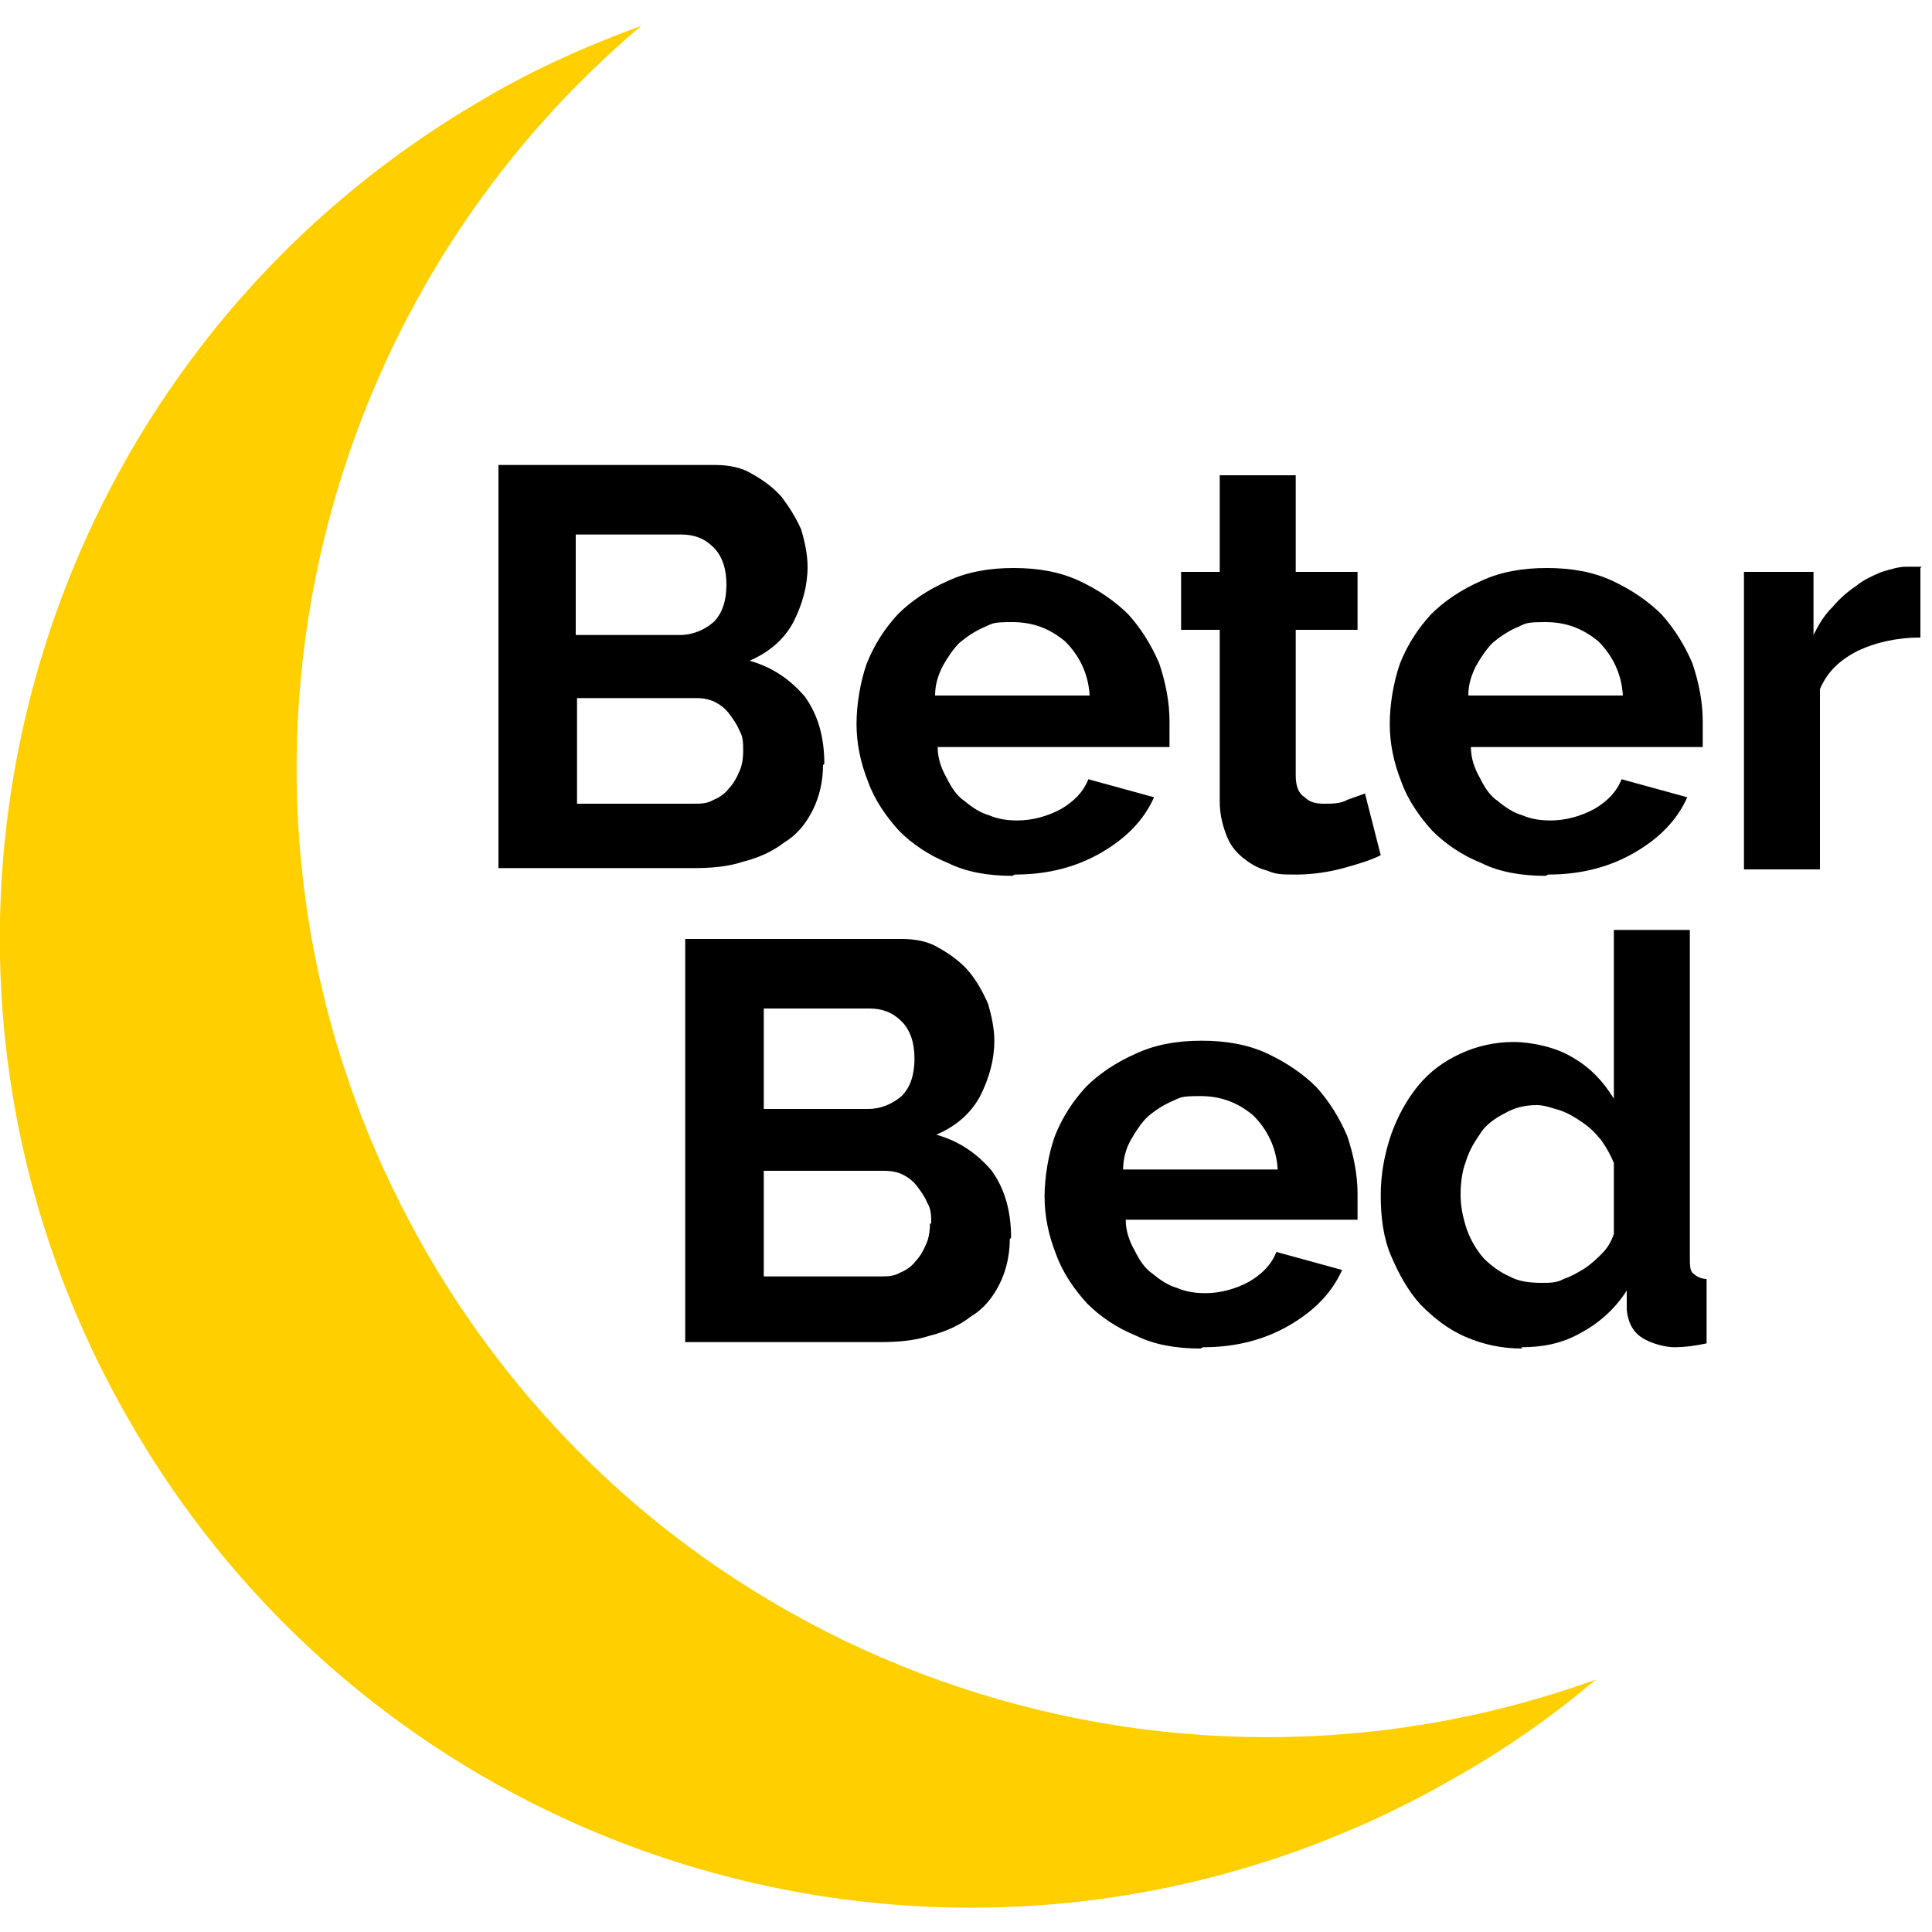 <svg data-name="Laag 1" xmlns="http://www.w3.org/2000/svg" viewBox="0 0 150 150"><path d="M37.7 7.6c3.9-2.3 8-4.1 12.1-5.6-27.4 23.1-35.2 63.1-16.7 95.2 18.5 32.1 57.1 45.4 90.8 33.2-3.3 2.8-7 5.4-10.9 7.6-36 20.8-82.1 8.5-102.9-27.6-20.8-35.9-8.5-82 27.6-102.8z" stroke-width="0" fill="#ffcf00"/><path d="M78.4 96.2c0 1.3-.3 2.5-.8 3.5s-1.2 1.9-2.2 2.5c-.9.7-2 1.2-3.2 1.5-1.2.4-2.5.5-3.9.5H53.2V72.9H70c1.1 0 2.1.2 2.9.7.9.5 1.7 1.1 2.3 1.8.6.7 1.1 1.6 1.5 2.5.3 1 .5 2 .5 2.9 0 1.5-.4 2.9-1.1 4.3-.7 1.3-1.8 2.3-3.4 3 1.8.5 3.2 1.5 4.3 2.8 1 1.4 1.5 3.1 1.5 5.2zm-19.1-18v7.9h8.1c1 0 1.9-.4 2.6-1 .7-.7 1-1.7 1-2.9s-.3-2.2-1-2.9c-.7-.7-1.5-1-2.5-1h-8.4zm13 16.8c0-.6 0-1.1-.3-1.6-.2-.5-.5-.9-.8-1.3-.3-.4-.7-.7-1.1-.9-.4-.2-.9-.3-1.5-.3h-9.3v8.2h9c.6 0 1.1 0 1.6-.3.5-.2.9-.5 1.2-.9.3-.3.6-.8.8-1.3.2-.4.3-1 .3-1.6zm20.9 9.7c-1.9 0-3.6-.3-5-1-1.5-.6-2.8-1.5-3.8-2.5-1-1.1-1.9-2.4-2.4-3.8-.6-1.5-.9-3-.9-4.5s.3-3.3.8-4.7c.6-1.5 1.4-2.7 2.4-3.8 1-1 2.3-1.9 3.9-2.6 1.5-.7 3.2-1 5.1-1s3.6.3 5.1 1c1.5.7 2.8 1.6 3.8 2.6 1 1.1 1.8 2.4 2.4 3.8.5 1.5.8 3 .8 4.5v2h-18c0 .9.3 1.7.7 2.4.4.8.8 1.4 1.4 1.8.6.5 1.2.9 1.9 1.1.7.3 1.4.4 2.2.4 1.1 0 2.3-.3 3.4-.9 1-.6 1.7-1.3 2.1-2.3l5.1 1.4c-.8 1.8-2.2 3.2-4.1 4.3-1.9 1.1-4.1 1.7-6.7 1.7zm-6-13.9h12c-.1-1.7-.8-3.1-1.9-4.2-1.2-1-2.5-1.5-4.1-1.5s-1.5.1-2.2.4c-.7.3-1.3.7-1.9 1.2-.5.5-.9 1.1-1.3 1.8s-.6 1.5-.6 2.3zm31 13.9c-1.6 0-3-.3-4.4-.9-1.4-.6-2.5-1.5-3.5-2.5-1-1.1-1.7-2.4-2.3-3.8-.6-1.4-.8-3-.8-4.7s.3-3.2.8-4.7c.5-1.4 1.2-2.7 2.1-3.8.9-1.1 2-1.9 3.3-2.5 1.3-.6 2.7-.9 4.1-.9s3.3.4 4.6 1.2c1.4.8 2.4 1.9 3.2 3.2V72.2h5.9v25.4c0 .7 0 1.1.3 1.3.2.2.6.4 1 .4v5c-.9.2-1.8.3-2.5.3s-1.9-.3-2.6-.8c-.7-.5-1-1.2-1.1-2.1v-1.5c-.9 1.4-2.1 2.5-3.6 3.3-1.4.8-2.9 1.1-4.6 1.1zm1.5-5.1c.6 0 1.2 0 1.7-.3.6-.2 1.1-.5 1.6-.8.6-.4 1-.8 1.4-1.2.4-.4.7-.9.9-1.5v-5.5c-.2-.5-.5-1.1-1-1.8-.5-.6-.9-1-1.5-1.4-.6-.4-1.1-.7-1.7-.9-.7-.2-1.2-.4-1.8-.4-.9 0-1.7.2-2.4.6-.8.4-1.5.9-1.9 1.5s-.9 1.3-1.2 2.3c-.3.8-.4 1.7-.4 2.6s.2 1.8.5 2.7c.3.8.7 1.5 1.3 2.2.6.6 1.3 1.1 2 1.4.7.4 1.6.5 2.5.5zM63.9 59.4c0 1.3-.3 2.5-.8 3.5s-1.2 1.9-2.2 2.5c-.9.7-2 1.2-3.2 1.5-1.2.4-2.5.5-3.9.5H38.7V36.1h16.8c1.1 0 2.1.2 2.9.7.9.5 1.7 1.1 2.3 1.8.6.8 1.1 1.6 1.5 2.5.3 1 .5 2 .5 2.9 0 1.5-.4 2.9-1.1 4.3-.7 1.3-1.8 2.3-3.4 3 1.8.5 3.2 1.5 4.3 2.8 1 1.4 1.5 3.1 1.5 5.2zm-19.2-18v7.9h8.1c1 0 1.9-.4 2.6-1 .7-.7 1-1.7 1-2.9s-.3-2.2-1-2.9c-.7-.7-1.5-1-2.5-1h-8.4zm13 16.9c0-.6 0-1.1-.3-1.6-.2-.5-.5-.9-.8-1.3-.3-.4-.7-.7-1.1-.9-.4-.2-.9-.3-1.4-.3h-9.3v8.2h9c.6 0 1.1 0 1.6-.3.5-.2.9-.5 1.2-.9.3-.3.6-.8.8-1.3.2-.4.3-1 .3-1.6zM78.6 68c-1.9 0-3.6-.3-5-1-1.5-.6-2.8-1.5-3.8-2.5-1-1.1-1.9-2.4-2.4-3.8-.6-1.5-.9-3-.9-4.5s.3-3.3.8-4.7c.6-1.5 1.4-2.7 2.4-3.8 1-1 2.3-1.9 3.9-2.6 1.5-.7 3.2-1 5.1-1s3.6.3 5.1 1c1.5.7 2.8 1.6 3.8 2.6 1 1.1 1.8 2.4 2.4 3.8.5 1.5.8 3 .8 4.5v2h-18c0 .9.3 1.7.7 2.4.4.8.8 1.4 1.4 1.8.6.5 1.2.9 1.9 1.1.7.3 1.4.4 2.2.4 1.1 0 2.3-.3 3.4-.9 1-.6 1.7-1.3 2.1-2.3l5.1 1.4c-.8 1.8-2.2 3.2-4.1 4.3-1.9 1.1-4.1 1.7-6.7 1.7zm-6-14h12c-.1-1.7-.8-3.1-1.9-4.2-1.2-1-2.5-1.5-4.1-1.5s-1.5.1-2.2.4c-.7.3-1.3.7-1.9 1.2-.5.5-.9 1.1-1.3 1.8-.4.8-.6 1.5-.6 2.3zm33.4 7.7l1.2 4.7c-.8.4-1.8.7-2.9 1-1.1.3-2.4.5-3.6.5s-1.6 0-2.3-.3c-.8-.2-1.4-.6-1.9-1-.6-.5-1-1-1.3-1.8-.3-.8-.5-1.6-.5-2.6V48.9h-3v-4.5h3v-7.5h5.9v7.5h4.8v4.5h-4.8v11.3c0 .8.2 1.4.7 1.7.4.4.9.5 1.5.5s1.3 0 1.8-.3l1.4-.5zm14 6.3c-1.9 0-3.6-.3-5-1-1.5-.6-2.8-1.5-3.8-2.5-1-1.1-1.9-2.4-2.4-3.8-.6-1.5-.9-3-.9-4.5s.3-3.3.8-4.7c.6-1.5 1.4-2.7 2.4-3.8 1-1 2.3-1.9 3.9-2.6 1.5-.7 3.2-1 5.1-1s3.6.3 5.1 1c1.5.7 2.8 1.6 3.8 2.6 1 1.1 1.8 2.4 2.4 3.8.5 1.5.8 3 .8 4.5v2h-18c0 .9.3 1.7.7 2.4.4.8.8 1.4 1.4 1.8.6.5 1.2.9 1.9 1.1.7.3 1.4.4 2.2.4 1.1 0 2.3-.3 3.4-.9 1-.6 1.7-1.3 2.1-2.3l5.1 1.4c-.8 1.8-2.2 3.2-4.1 4.3-1.9 1.1-4.1 1.7-6.7 1.7zm-6-14h12c-.1-1.7-.8-3.1-1.9-4.2-1.2-1-2.5-1.5-4.1-1.5s-1.5.1-2.2.4c-.7.3-1.3.7-1.9 1.2-.5.5-.9 1.1-1.3 1.8-.4.8-.6 1.5-.6 2.3zm35.1-9.9v5.4c-1.9 0-3.5.4-4.8 1-1.4.7-2.4 1.6-3 3v14h-5.9V44.4h5.4v4.9c.4-.8.8-1.5 1.5-2.2.6-.7 1.2-1.2 1.8-1.6.6-.5 1.3-.8 2-1.1.7-.2 1.3-.4 1.9-.4h1.2z" stroke-width="0" fill="#000"/></svg>